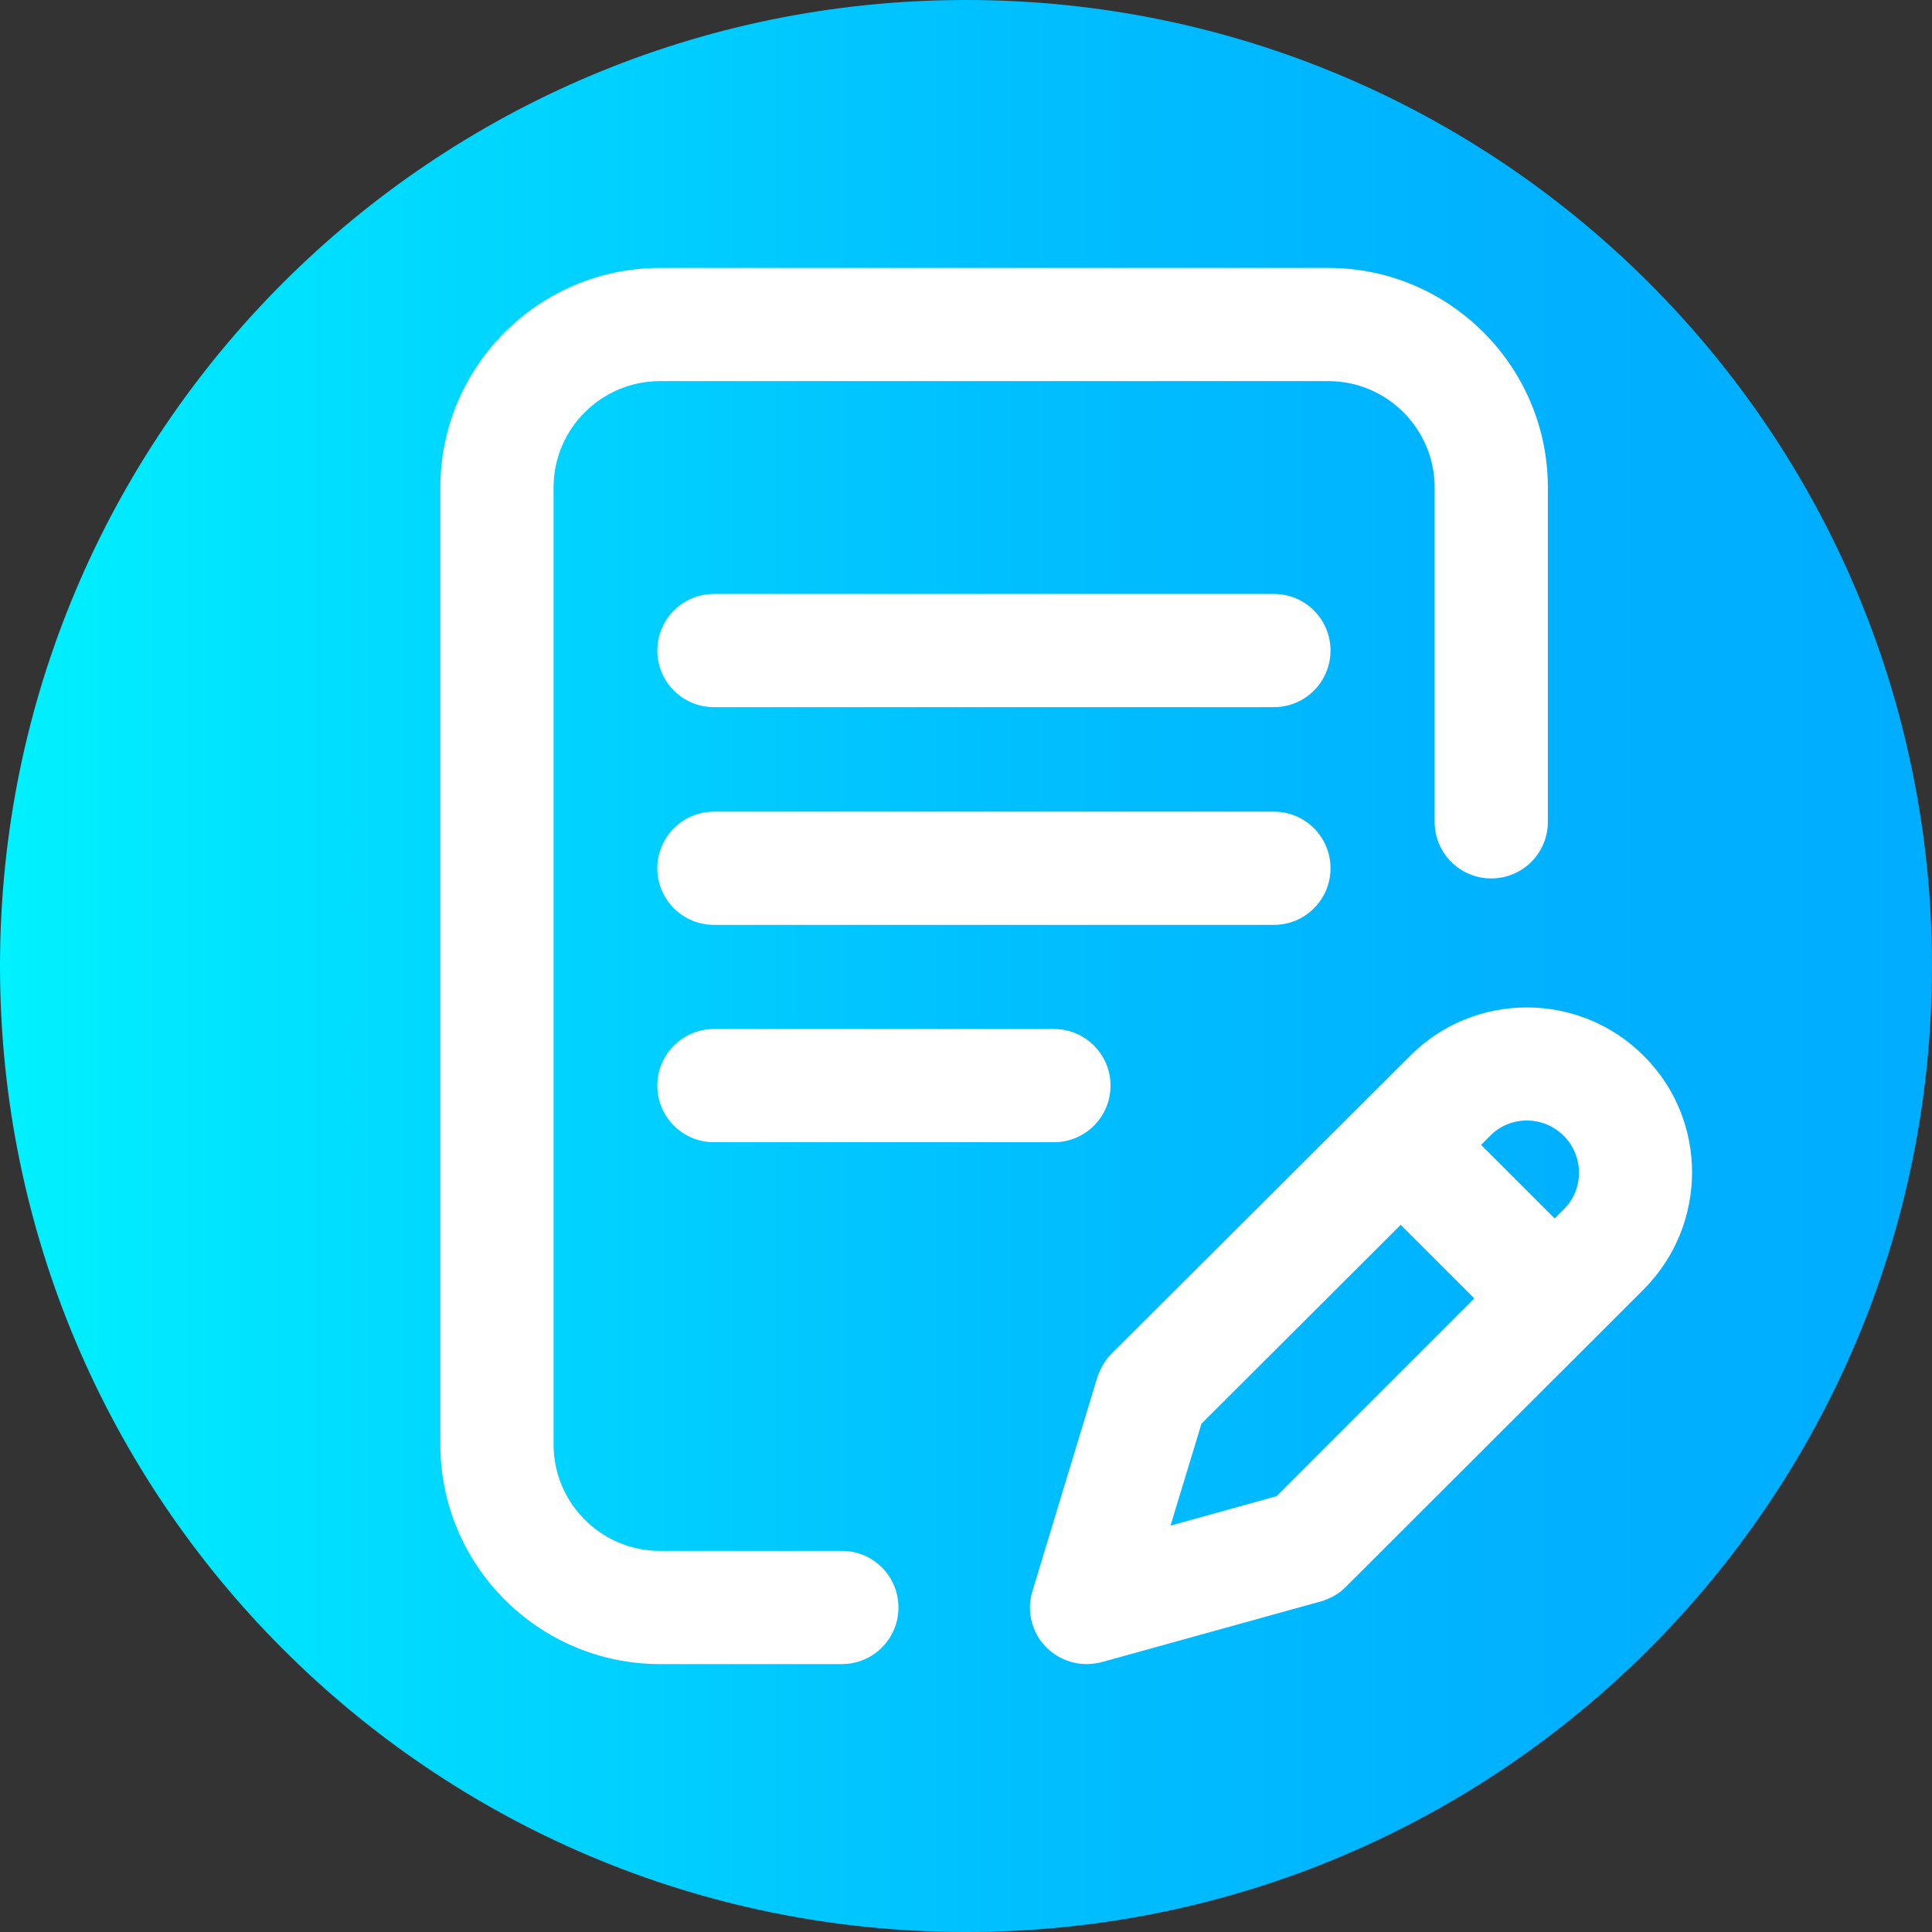<?xml version="1.0" encoding="utf-8"?>
<!-- Generator: Adobe Illustrator 21.1.0, SVG Export Plug-In . SVG Version: 6.00 Build 0)  -->
<svg version="1.1" id="Layer_1" xmlns="http://www.w3.org/2000/svg" xmlns:xlink="http://www.w3.org/1999/xlink" x="0px" y="0px"
	 viewBox="0 0 512 512" style="enable-background:new 0 0 512 512;" xml:space="preserve">
<rect x="0" y="0" width="512" height="512" fill="#333333" stroke="none"/>
<style type="text/css">
	.st0{fill:url(#SVGID_1_);}
	.st1{fill:#FFFFFF;}
</style>
<linearGradient id="SVGID_1_" gradientUnits="userSpaceOnUse" x1="0" y1="14614" x2="512" y2="14614" gradientTransform="matrix(1 0 0 1 0 -14358)">
	<stop  offset="0" style="stop-color:#00F1FF"/>
	<stop  offset="0.231" style="stop-color:#00D8FF"/>
	<stop  offset="0.514" style="stop-color:#00C0FF"/>
	<stop  offset="0.777" style="stop-color:#00B2FF"/>
	<stop  offset="1" style="stop-color:#00ADFF"/>
</linearGradient>
<path class="st0" d="M512,256c0,141.4-114.6,256-256,256S0,397.4,0,256S114.6,0,256,0S512,114.6,512,256z"/>
<g>
	<path class="st1" d="M223.1,411h-48.2c-15.6,0-28.2-12.7-28.2-28.2V129.2c0-15.6,12.7-28.2,28.2-28.2H352
		c15.6,0,28.2,12.7,28.2,28.2v88.6c0,8.3,6.7,15,15,15c8.3,0,15-6.7,15-15v-88.6c0-32.1-26.1-58.2-58.2-58.2H174.9
		c-32.1,0-58.2,26.1-58.2,58.2v253.6c0,32.1,26.1,58.2,58.2,58.2h48.2c8.3,0,15-6.7,15-15S231.4,411,223.1,411z"/>
	<path class="st1" d="M337.6,157.4H189.2c-8.3,0-15,6.7-15,15s6.7,15,15,15h148.4c8.3,0,15-6.7,15-15S345.9,157.4,337.6,157.4z"/>
	<path class="st1" d="M352.6,230.1c0-8.3-6.7-15-15-15H189.2c-8.3,0-15,6.7-15,15c0,8.3,6.7,15,15,15h148.4
		C345.9,245.1,352.6,238.4,352.6,230.1z"/>
	<path class="st1" d="M189.2,272.7c-8.3,0-15,6.7-15,15s6.7,15,15,15h90.1c8.3,0,15-6.7,15-15s-6.7-15-15-15H189.2z"/>
	<path class="st1" d="M435.6,279.8c-17.1-17.1-44.9-17.1-61.9,0l-79.1,78.9c-1.7,1.7-3,3.9-3.8,6.3l-17.2,56.7
		c-1.6,5.2-0.2,10.9,3.6,14.8c2.9,2.9,6.8,4.5,10.7,4.5c1.3,0,2.7-0.2,4-0.5l58.1-16.1c2.5-0.7,4.8-2,6.6-3.8l78.9-78.8
		C452.7,324.6,452.7,296.8,435.6,279.8z M414.4,301c5.4,5.4,5.4,14.2,0,19.5l-2.4,2.4l-19.5-19.5l2.4-2.4
		C400.2,295.6,409,295.6,414.4,301z M338.3,396.5l-28.1,7.8l8.2-27l52.8-52.7l19.5,19.5L338.3,396.5z"/>
</g>
</svg>
